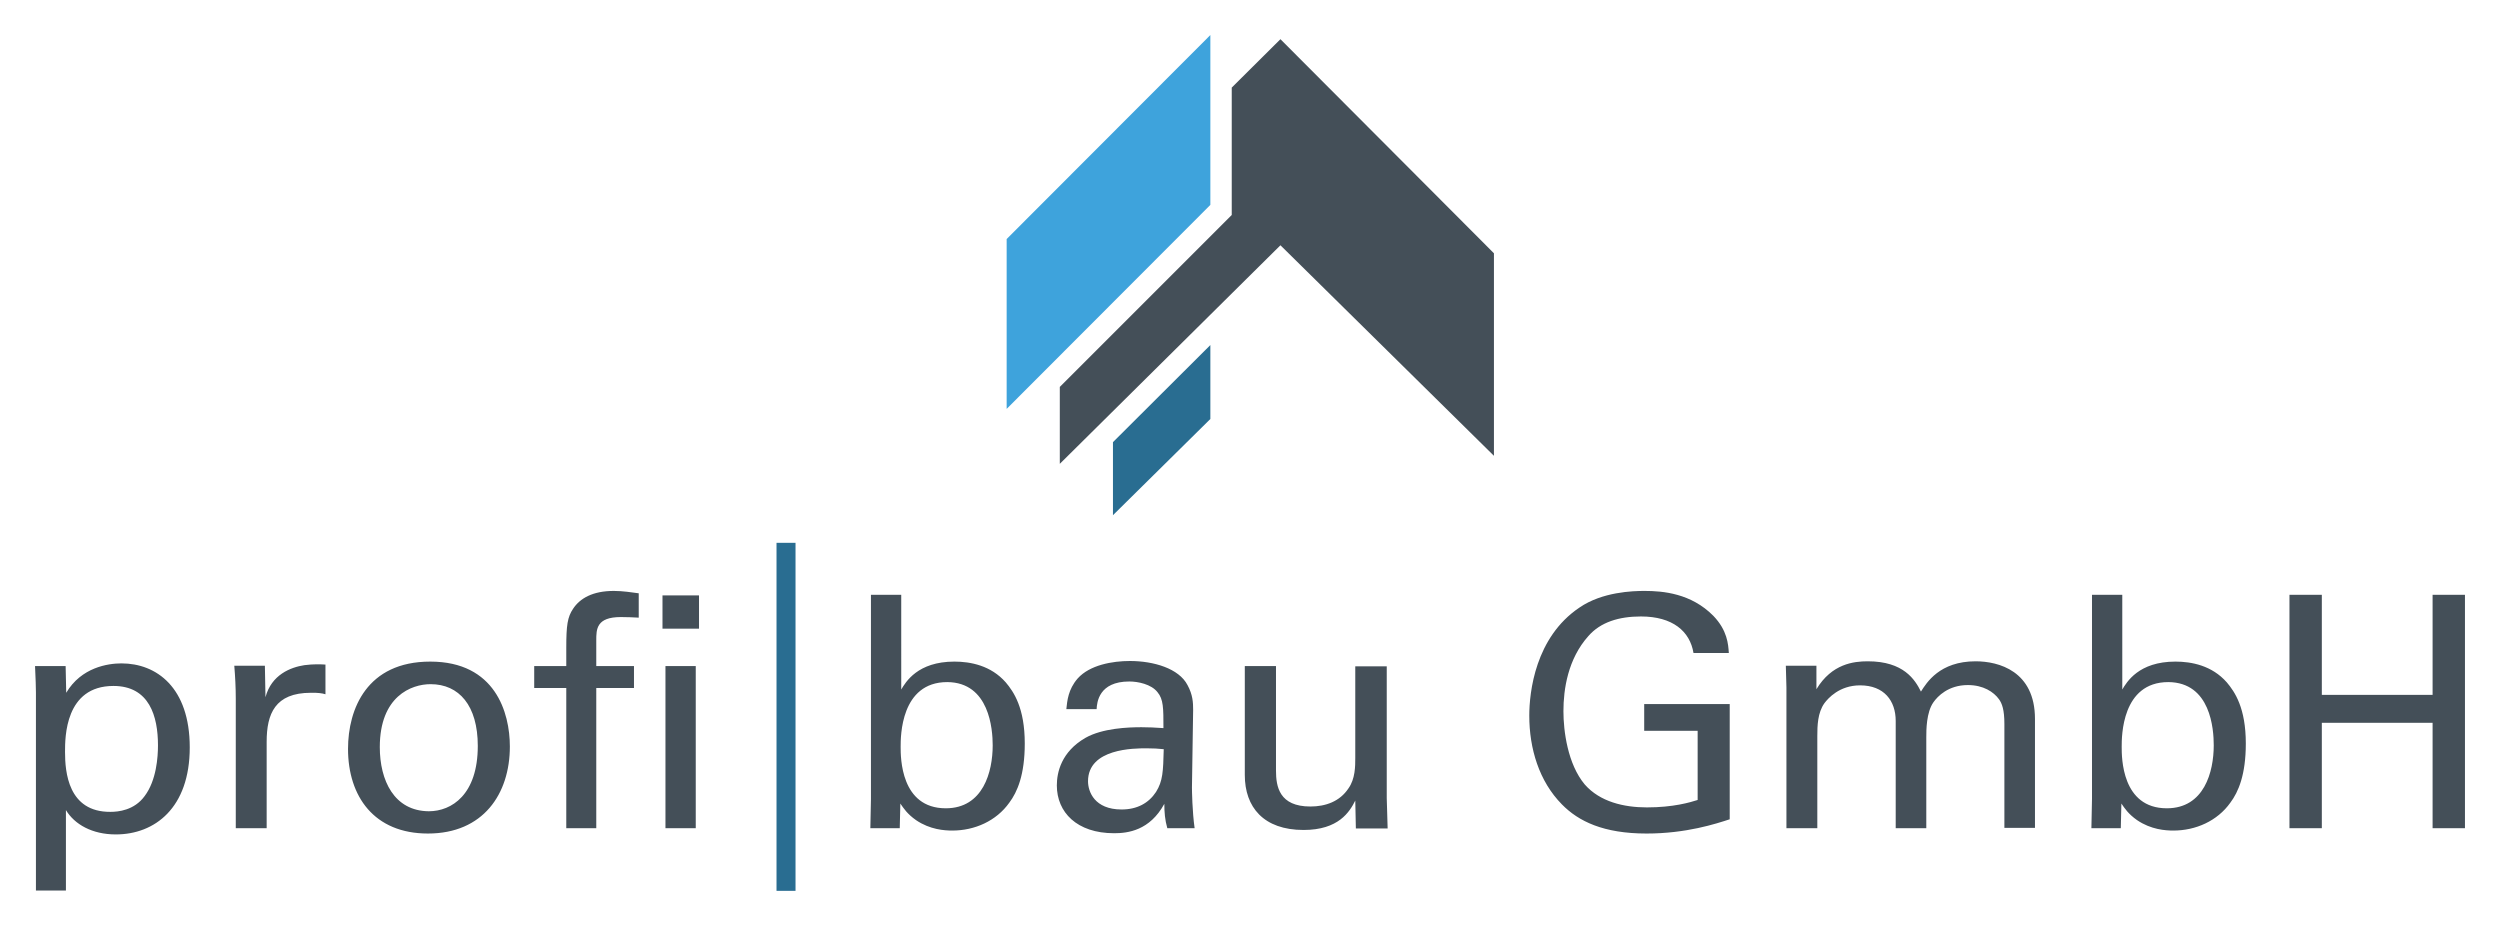 <?xml version="1.0" encoding="utf-8"?>
<!-- Generator: Adobe Illustrator 26.0.1, SVG Export Plug-In . SVG Version: 6.00 Build 0)  -->
<svg version="1.1" id="Ebene_1" xmlns="http://www.w3.org/2000/svg" xmlns:xlink="http://www.w3.org/1999/xlink" x="0px" y="0px"
	 width="841.9px" height="311.8px" viewBox="0 0 841.9 311.8" style="enable-background:new 0 0 841.9 311.8;" xml:space="preserve"
	>
<style type="text/css">
	.st0{fill:#444F58;}
	.st1{fill:#296D91;}
	.st2{fill:#3EA3DC;}
	.st3{fill:none;stroke:#E6007E;stroke-width:5.100000e-02;}
</style>
<g>
	<path class="st0" d="M771,200.3v78.6h10.9v-35.5h37.3v35.5h10.9v-78.6h-10.9v33.7h-37.3v-33.7H771z M745.5,251
		c0,8.9-3.2,21.2-15.8,21.2c-15.2,0-15.2-17.1-15.2-20.7c0-3.5,0-21.8,15.7-21.8C744.5,229.8,745.5,245.6,745.5,251 M714.7,200.3
		h-10.2v68.8l-0.2,9.8h9.9l0.2-8.3c1.1,1.6,2.3,3.5,5.3,5.6c4.7,3.2,9.6,3.5,12.2,3.5c7.5,0,14.8-3.2,19.2-9.4
		c2.7-3.6,5.2-9.4,5.2-19.9c0-12-3.7-17.4-6.4-20.6c-5-5.7-11.9-7-17.3-7c-12.4,0-16.4,6.9-17.9,9.4V200.3z M601.6,278.9H612v-31
		c0-3.5,0.1-7.9,2.4-11.1c1.2-1.6,5-6,12-6c8.1,0,12,5.2,12,12v36.1h10.3v-30.6c0-2.4,0-8.4,2.4-11.8c1.4-2,5-5.8,11.6-5.8
		c5.2,0,8.7,2.3,10.5,4.8c1,1.4,1.8,3.5,1.8,8.3v35h10.3v-36.7c0-16.1-12.2-19.4-20-19.4c-12.1,0-16.5,7.2-18.4,10.2
		c-2-4-5.8-10.2-17.9-10.2c-4.7,0-12.1,0.8-17.3,9.4v-7.9h-10.3l0.2,7.3V278.9z M582.2,219.9c-0.2-3-0.5-7.6-5.2-12.5
		c-7.5-7.6-17-8.4-23.2-8.4c-3.9,0-14.2,0.3-21.9,5.6c-14.9,10-16.9,28.5-16.9,36.4c0,11.1,3.3,22.1,11,29.9
		c5.6,5.7,14,9.8,28.5,9.8c13.4,0,23.4-3.3,28-4.8v-38.8h-28.8v9h18v23.3c-2.5,0.8-8.2,2.5-17.1,2.5c-7.8,0-15.8-1.9-20.9-7.7
		c-5.8-6.9-7.2-18.1-7.2-24.7c0-7.4,1.5-17.6,8.4-25.3c4.1-4.7,10.3-6.6,17.7-6.6c10.7,0,16.5,5,17.7,12.3H582.2z M419.2,224.3v36.7
		c0,10.8,6.3,18.5,19.8,18.5c11.8,0,15.5-6.1,17.4-9.9l0.2,9.4h10.7c-0.1-3-0.3-9.1-0.3-10.2v-44.4h-10.6v30.9c0,2.7,0,7-2.3,10.2
		c-2.9,4.4-7.7,6.1-12.8,6.1c-10.5,0-11.6-6.7-11.6-12.1v-35.2H419.2z M391.9,252.3c-0.2,7.6-0.3,10.7-2.6,14.4
		c-2.5,3.8-6.4,5.9-11.6,5.9c-9.1,0-11.3-6-11.3-9.5c0-11.1,15.6-11.1,19.7-11.1C388.5,252,390,252.1,391.9,252.3 M402.3,278.9
		c-0.8-5.6-0.9-12.8-0.9-13.7l0.4-26.1c0-2.5-0.1-5.1-1.9-8.4c-2.9-5.6-11.4-8.1-19.4-8.1c-5.8,0-13.5,1.3-17.6,5.9
		c-3.2,3.7-3.5,7.5-3.8,10.3h10.2c0.1-2.2,0.7-9.3,11-9.3c2.9,0,7.4,0.9,9.5,3.6c2,2.4,2,5.3,2,12.1c-3.2-0.2-4.8-0.3-7.4-0.3
		c-4.4,0-13.1,0.3-18.9,3.6c-8.1,4.7-9.6,11.6-9.6,16c0,9,6.7,16.1,19.3,16.1c4.6,0,12-0.9,16.9-9.9c0,2.8,0.2,5.4,1,8.2H402.3z
		 M334.3,251c0,8.9-3.2,21.2-15.8,21.2c-15.2,0-15.2-17.1-15.2-20.7c0-3.5,0-21.8,15.7-21.8C333.2,229.8,334.3,245.6,334.3,251
		 M303.5,200.3h-10.2v68.8l-0.2,9.8h9.9l0.2-8.3c1.1,1.6,2.3,3.5,5.3,5.6c4.7,3.2,9.6,3.5,12.2,3.5c7.5,0,14.8-3.2,19.2-9.4
		c2.7-3.6,5.2-9.4,5.2-19.9c0-12-3.7-17.4-6.4-20.6c-5-5.7-11.9-7-17.3-7c-12.4,0-16.4,6.9-17.9,9.4V200.3z"/>
	<path class="st0" d="M224.1,278.9h10.2v-54.6h-10.2V278.9z M223.1,211.7h12.3v-11.2h-12.3V211.7z M215.1,199.8
		c-2.2-0.3-5.4-0.8-8.4-0.8c-7.1,0-11.4,2.5-13.7,6c-1.9,2.8-2.3,5.6-2.3,13.1v6.2h-10.8v7.4h10.8v47.2h10.1v-47.2h12.7v-7.4h-12.7
		v-8.6c0-3.8,0-7.9,8.3-7.9c2.1,0,4.2,0.1,6,0.2V199.8z M127.9,251.6c0-17.1,10.6-21.2,17.1-21.2c9.6,0,15.9,7.2,15.9,20.8
		c0,16.4-8.8,22-16.5,22C132.7,273.1,127.9,262.8,127.9,251.6 M117.2,252.2c0,16,8.8,28.5,26.9,28.5c18.6,0,27.6-13.3,27.6-29.3
		c0-11.4-4.9-28.6-26.8-28.6C123.6,222.8,117.2,238.7,117.2,252.2 M79.5,278.9h10.3v-29.1c0-9.4,2.8-16.5,14.9-16.5
		c1.2,0,2.2,0,2.9,0.1c0.8,0.1,1.4,0.2,2,0.4v-10c-1.7-0.1-4-0.2-7.1,0.2c-4.6,0.7-11.1,3.2-13.1,10.8l-0.2-10.6H78.9
		c0.3,3.6,0.5,7.4,0.5,11.1V278.9z M21.9,253.2c0-4.9,0-22.2,16.3-22.2c12.1,0,15,10.2,15,20c0,3.9-0.5,11.8-4.5,17.1
		c-3.5,4.8-8.9,5.3-11.5,5.3C22.9,273.5,21.9,259.9,21.9,253.2 M12.1,299.9h10.1v-27.1c2.9,4.8,8.8,8.2,16.8,8.2
		c13.1,0,24.9-8.9,24.9-29.3c0-20.2-11.2-28.3-23-28.3c-4.5,0-13.5,1.3-18.6,9.9l-0.2-9H11.8c0.2,5.2,0.3,6.5,0.3,8.9V299.9z"/>
</g>
<polygon class="st1" points="374.8,148.9 407.6,116.2 407.6,141.1 374.8,173.5 "/>
<polygon class="st0" points="503.1,153.5 503.1,85.3 431.2,13.2 414.8,29.5 414.8,72.4 356.9,130.3 356.9,156.2 431.2,82.6 "/>
<polygon class="st2" points="339,80.5 407.6,11.8 407.6,69 339,137.7 "/>
<path class="st3" d="M338.8,137.8"/>
<path class="st3" d="M411,203"/>
<polyline class="st1" points="267.9,300 267.9,182.8 261.5,182.8 261.5,300 "/>
</svg>
